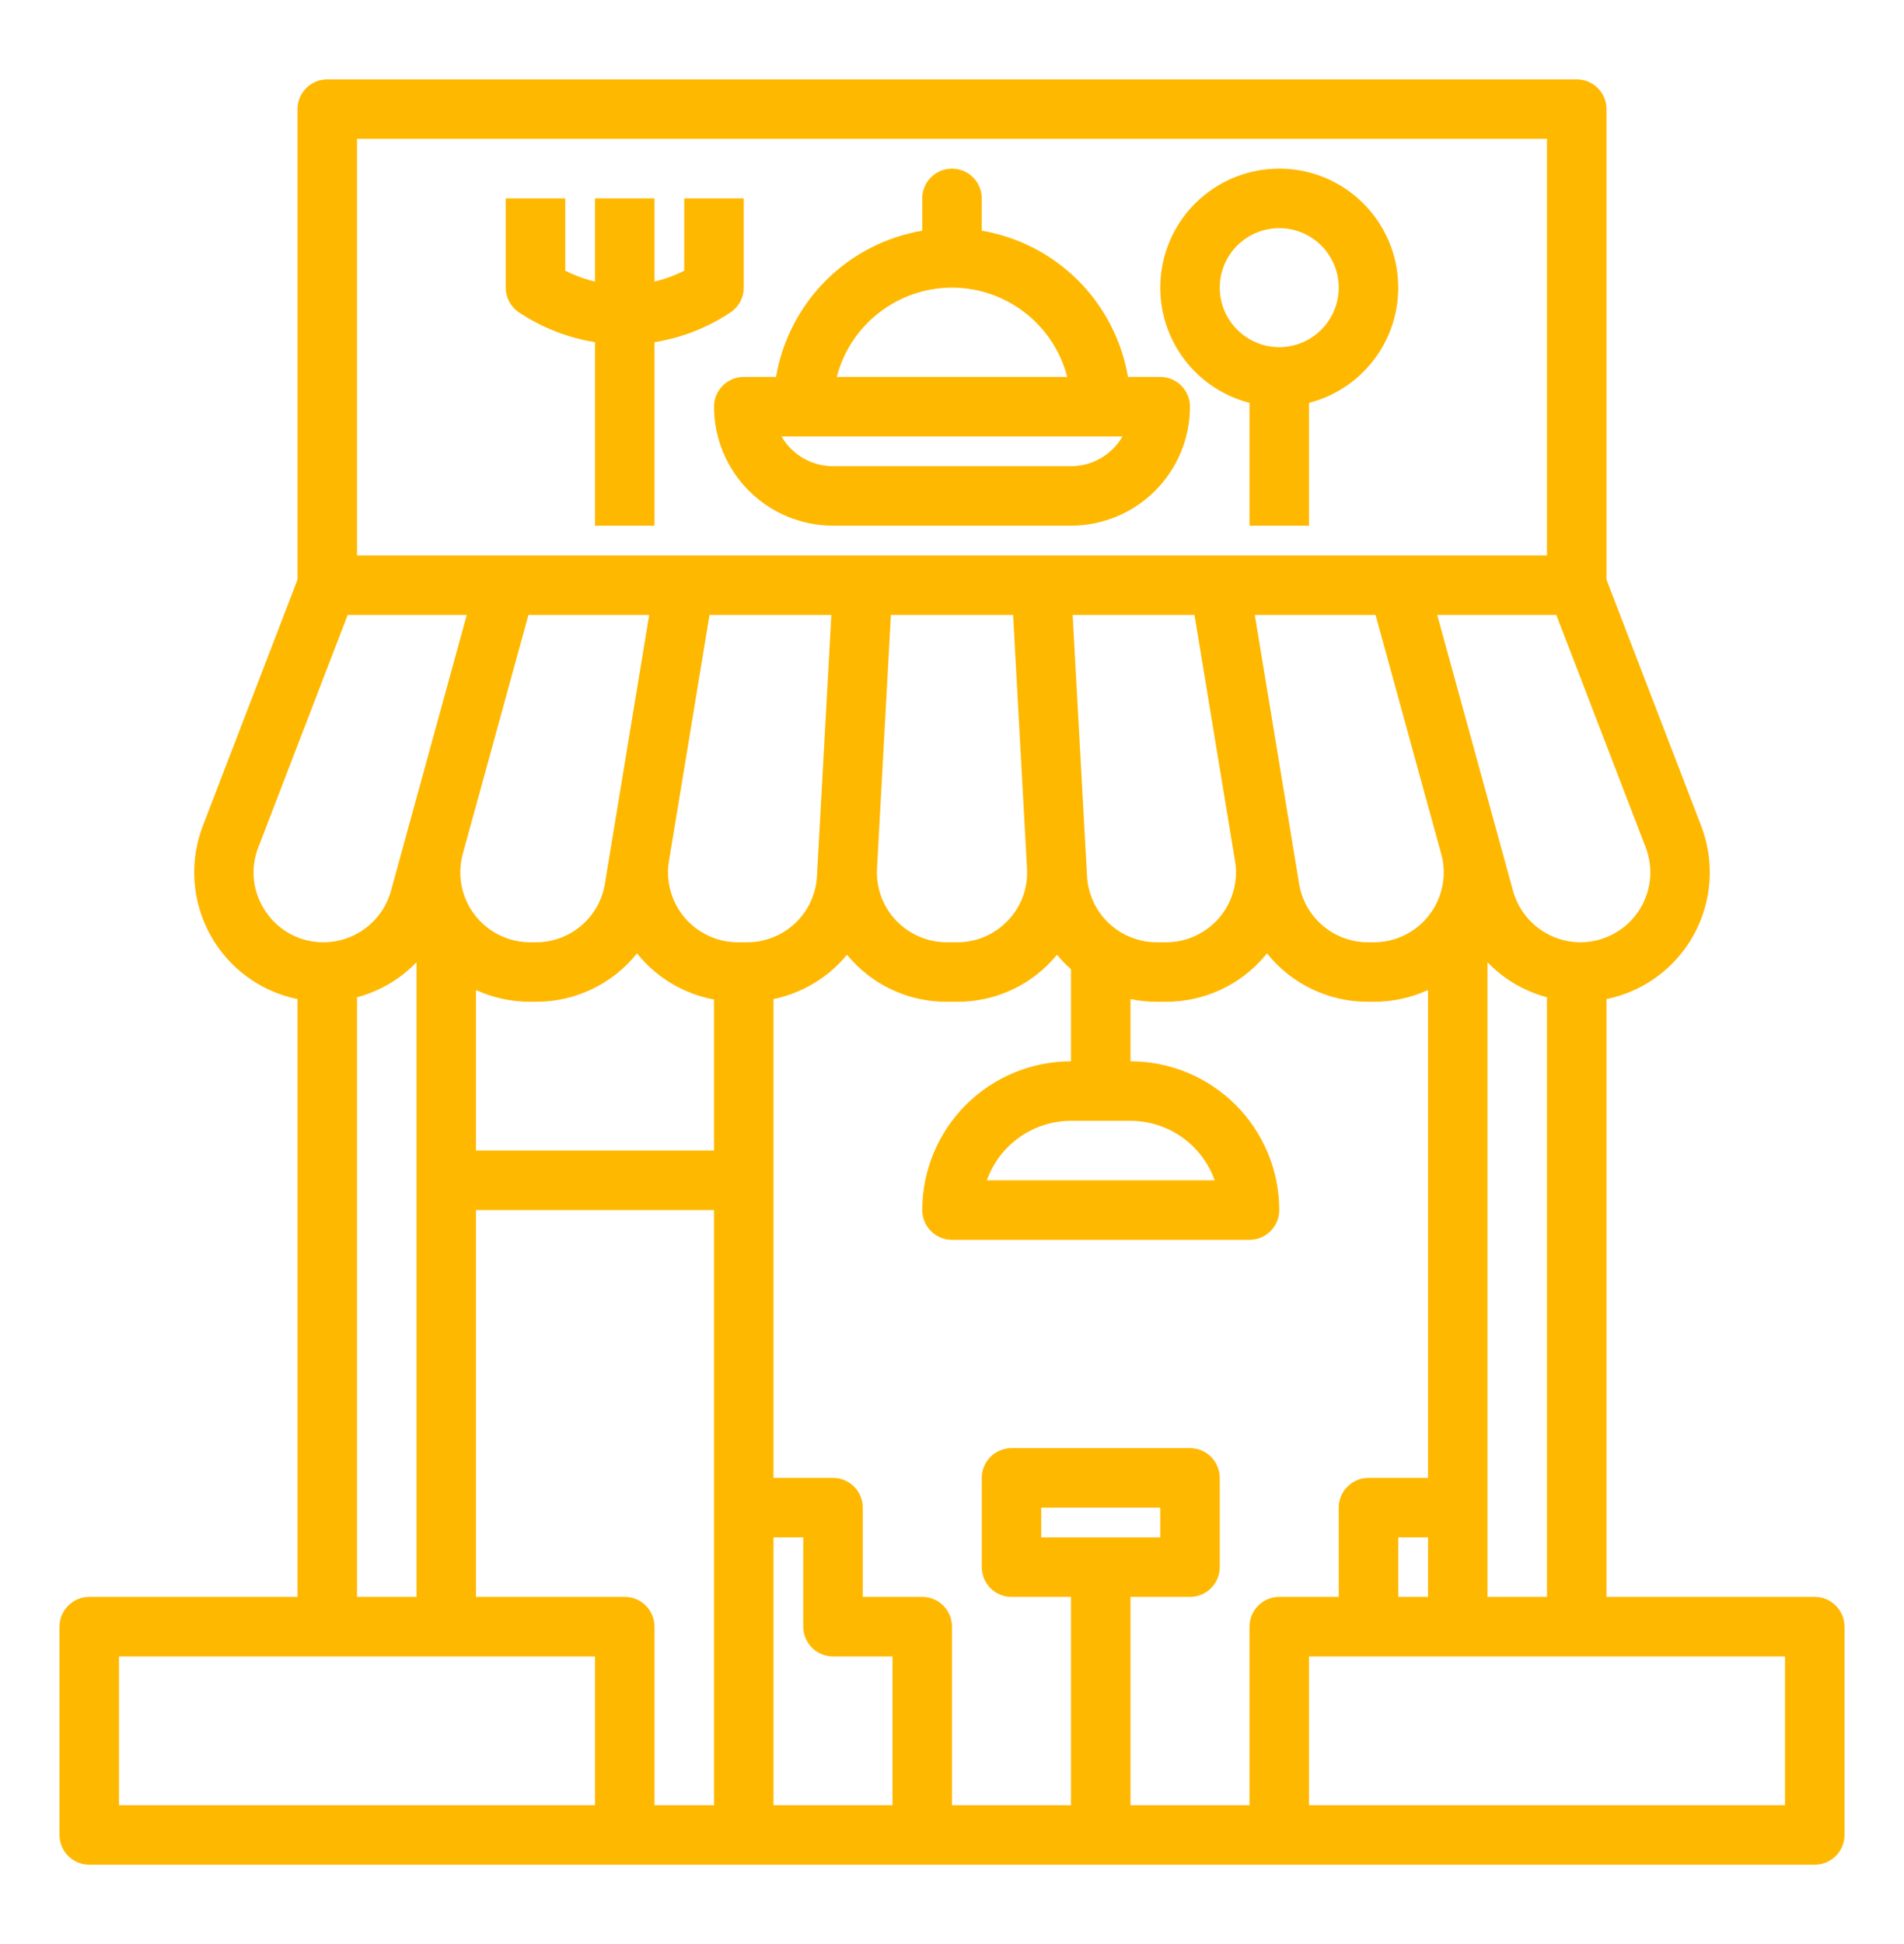 <svg width="48" height="49" viewBox="0 0 48 49" fill="none" xmlns="http://www.w3.org/2000/svg">
<path d="M45.75 40.25H40.5V25.183C40.964 25.088 41.401 24.893 41.782 24.611C42.163 24.33 42.478 23.969 42.705 23.553C42.932 23.138 43.066 22.678 43.097 22.206C43.129 21.733 43.057 21.259 42.887 20.817L40.5 14.61V2.75C40.5 2.651 40.481 2.554 40.443 2.463C40.405 2.372 40.35 2.289 40.28 2.22C40.211 2.15 40.128 2.095 40.037 2.057C39.946 2.019 39.849 2 39.75 2H8.25C8.152 2 8.054 2.019 7.963 2.057C7.872 2.095 7.789 2.15 7.72 2.22C7.65 2.289 7.595 2.372 7.557 2.463C7.519 2.554 7.5 2.651 7.5 2.75V14.61L5.113 20.817C4.943 21.259 4.871 21.733 4.903 22.206C4.934 22.678 5.068 23.138 5.295 23.553C5.522 23.969 5.837 24.33 6.218 24.611C6.599 24.893 7.036 25.088 7.5 25.183V40.25H2.25C2.151 40.25 2.054 40.269 1.963 40.307C1.872 40.345 1.789 40.4 1.72 40.47C1.65 40.539 1.595 40.622 1.557 40.713C1.519 40.804 1.5 40.901 1.5 41V46.25C1.5 46.349 1.519 46.446 1.557 46.537C1.595 46.628 1.65 46.711 1.72 46.78C1.789 46.85 1.872 46.905 1.963 46.943C2.054 46.981 2.151 47 2.25 47H45.75C45.849 47 45.946 46.981 46.037 46.943C46.128 46.905 46.211 46.85 46.28 46.78C46.35 46.711 46.405 46.628 46.443 46.537C46.481 46.446 46.5 46.349 46.5 46.25V41C46.5 40.901 46.481 40.804 46.443 40.713C46.405 40.622 46.35 40.539 46.28 40.47C46.211 40.4 46.128 40.345 46.037 40.307C45.946 40.269 45.849 40.25 45.75 40.25V40.25ZM37.5 40.25V24.253C37.91 24.679 38.429 24.985 39 25.137V40.25H37.5ZM31.5 41V45.5H28.5V40.25H30C30.199 40.25 30.39 40.171 30.53 40.03C30.671 39.89 30.75 39.699 30.75 39.5V37.25C30.75 37.051 30.671 36.86 30.53 36.72C30.39 36.579 30.199 36.5 30 36.5H25.5C25.301 36.5 25.11 36.579 24.97 36.72C24.829 36.86 24.75 37.051 24.75 37.25V39.5C24.75 39.699 24.829 39.89 24.97 40.03C25.11 40.171 25.301 40.25 25.5 40.25H27V45.5H24V41C24 40.901 23.981 40.804 23.943 40.713C23.905 40.622 23.85 40.539 23.78 40.47C23.711 40.4 23.628 40.345 23.537 40.307C23.446 40.269 23.349 40.25 23.25 40.25H21.75V38C21.75 37.901 21.731 37.804 21.693 37.713C21.655 37.622 21.6 37.539 21.53 37.47C21.461 37.4 21.378 37.345 21.287 37.307C21.196 37.269 21.099 37.25 21 37.25H19.5V25.182C20.227 25.031 20.881 24.637 21.353 24.064C21.399 24.121 21.448 24.177 21.5 24.231C21.803 24.554 22.17 24.812 22.578 24.987C22.985 25.162 23.424 25.252 23.868 25.25H24.132C24.576 25.252 25.015 25.162 25.422 24.987C25.83 24.812 26.197 24.554 26.5 24.231C26.552 24.177 26.601 24.121 26.647 24.064C26.755 24.195 26.873 24.317 27 24.429V26.75C26.006 26.751 25.052 27.146 24.349 27.849C23.646 28.552 23.251 29.506 23.25 30.5C23.25 30.599 23.269 30.696 23.307 30.787C23.345 30.878 23.4 30.961 23.47 31.03C23.539 31.1 23.622 31.155 23.713 31.193C23.804 31.231 23.901 31.25 24 31.25H31.5C31.599 31.25 31.696 31.231 31.787 31.193C31.878 31.155 31.961 31.1 32.03 31.03C32.1 30.961 32.155 30.878 32.193 30.787C32.231 30.696 32.25 30.599 32.25 30.5C32.249 29.506 31.854 28.552 31.151 27.849C30.448 27.146 29.494 26.751 28.5 26.75V25.182C28.718 25.227 28.94 25.25 29.163 25.25H29.397C29.87 25.25 30.338 25.148 30.768 24.949C31.197 24.75 31.578 24.46 31.884 24.099C31.904 24.076 31.923 24.053 31.941 24.029C32.246 24.412 32.634 24.72 33.075 24.931C33.516 25.142 33.999 25.252 34.489 25.25H34.634C35.105 25.251 35.571 25.15 36 24.954V37.25H34.5C34.401 37.25 34.304 37.269 34.213 37.307C34.122 37.345 34.039 37.4 33.97 37.47C33.9 37.539 33.845 37.622 33.807 37.713C33.769 37.804 33.75 37.901 33.75 38V40.25H32.25C32.151 40.25 32.054 40.269 31.963 40.307C31.872 40.345 31.789 40.4 31.72 40.47C31.65 40.539 31.595 40.622 31.557 40.713C31.519 40.804 31.5 40.901 31.5 41V41ZM26.25 38.75V38H29.25V38.75H26.25ZM11.666 21.525L13.322 15.5H16.366L15.249 22.275C15.182 22.688 14.971 23.063 14.652 23.333C14.334 23.603 13.929 23.751 13.511 23.75H13.366C13.095 23.75 12.828 23.687 12.585 23.567C12.343 23.447 12.131 23.273 11.966 23.058C11.802 22.843 11.689 22.592 11.637 22.326C11.585 22.061 11.595 21.787 11.666 21.525V21.525ZM12 24.954C12.429 25.15 12.895 25.251 13.366 25.25H13.511C14.001 25.252 14.484 25.142 14.925 24.931C15.366 24.72 15.754 24.412 16.059 24.029C16.077 24.053 16.096 24.076 16.116 24.099C16.599 24.669 17.265 25.056 18 25.194V29H12V24.954ZM18.603 23.75C18.347 23.75 18.095 23.695 17.863 23.587C17.631 23.48 17.425 23.323 17.259 23.128C17.094 22.933 16.973 22.705 16.905 22.458C16.837 22.212 16.823 21.954 16.865 21.702L17.887 15.5H20.958L20.596 22.085C20.571 22.535 20.375 22.958 20.048 23.268C19.721 23.577 19.288 23.75 18.837 23.75H18.603ZM25.411 23.2C25.247 23.374 25.049 23.513 24.829 23.608C24.609 23.702 24.372 23.751 24.132 23.75H23.868C23.629 23.75 23.392 23.701 23.173 23.607C22.953 23.512 22.755 23.374 22.59 23.201C22.426 23.028 22.298 22.823 22.215 22.598C22.133 22.374 22.097 22.135 22.109 21.897L22.46 15.5H25.54L25.891 21.892V21.897C25.905 22.135 25.869 22.374 25.787 22.598C25.704 22.822 25.576 23.027 25.411 23.2ZM27.404 22.085L27.042 15.5H30.113L31.135 21.702C31.177 21.954 31.163 22.212 31.095 22.458C31.027 22.705 30.906 22.933 30.741 23.128C30.575 23.323 30.369 23.48 30.137 23.587C29.905 23.695 29.653 23.75 29.397 23.75H29.163C28.712 23.75 28.279 23.577 27.952 23.268C27.625 22.958 27.429 22.535 27.404 22.085V22.085ZM28.5 28.25C28.965 28.251 29.419 28.395 29.799 28.664C30.178 28.932 30.466 29.312 30.622 29.75H24.878C25.034 29.312 25.322 28.932 25.701 28.664C26.081 28.395 26.535 28.251 27 28.25H28.5ZM36.035 23.056C35.871 23.273 35.659 23.448 35.416 23.568C35.173 23.689 34.905 23.751 34.634 23.75H34.489C34.071 23.751 33.666 23.603 33.348 23.333C33.029 23.063 32.818 22.688 32.751 22.275L31.634 15.5H34.678L36.333 21.522C36.333 21.523 36.334 21.524 36.334 21.525C36.406 21.786 36.416 22.06 36.364 22.326C36.312 22.592 36.2 22.842 36.035 23.056V23.056ZM35.25 38.75H36V40.25H35.25V38.75ZM41.487 21.356C41.59 21.622 41.626 21.91 41.593 22.194C41.559 22.478 41.457 22.75 41.295 22.986C41.133 23.221 40.916 23.414 40.663 23.547C40.41 23.68 40.129 23.75 39.843 23.75C39.457 23.749 39.082 23.622 38.776 23.388C38.469 23.155 38.247 22.827 38.144 22.455L36.233 15.5H39.235L41.487 21.356ZM9 3.5H39V14H9V3.5ZM6.705 22.986C6.541 22.751 6.438 22.479 6.404 22.195C6.371 21.91 6.408 21.622 6.513 21.356L8.765 15.5H11.767L9.856 22.455C9.753 22.827 9.531 23.155 9.224 23.388C8.918 23.622 8.543 23.749 8.157 23.75C7.871 23.752 7.589 23.683 7.335 23.55C7.082 23.417 6.865 23.223 6.705 22.986V22.986ZM9 25.137C9.571 24.985 10.09 24.679 10.5 24.253V40.25H9V25.137ZM15 45.5H3V41.75H15V45.5ZM15.75 40.25H12V30.5H18V45.5H16.5V41C16.5 40.901 16.481 40.804 16.443 40.713C16.405 40.622 16.35 40.539 16.28 40.47C16.211 40.4 16.128 40.345 16.037 40.307C15.946 40.269 15.848 40.25 15.75 40.25V40.25ZM19.5 38.75H20.25V41C20.25 41.099 20.269 41.196 20.307 41.287C20.345 41.378 20.4 41.461 20.47 41.53C20.539 41.6 20.622 41.655 20.713 41.693C20.804 41.731 20.901 41.75 21 41.75H22.5V45.5H19.5V38.75ZM45 45.5H33V41.75H45V45.5Z" fill="#FFB800"/>
<path d="M29.25 9.5H28.436C28.279 8.58 27.84 7.731 27.18 7.07C26.519 6.41 25.671 5.971 24.75 5.814V5C24.75 4.801 24.671 4.61 24.53 4.47C24.39 4.329 24.199 4.25 24 4.25C23.801 4.25 23.61 4.329 23.47 4.47C23.329 4.61 23.25 4.801 23.25 5V5.814C22.329 5.971 21.481 6.41 20.82 7.07C20.16 7.731 19.721 8.58 19.564 9.5H18.75C18.551 9.5 18.36 9.579 18.22 9.72C18.079 9.86 18 10.051 18 10.25C18.001 11.045 18.317 11.808 18.88 12.37C19.442 12.933 20.205 13.249 21 13.25H27C27.795 13.249 28.558 12.933 29.12 12.37C29.683 11.808 29.999 11.045 30 10.25C30 10.051 29.921 9.86 29.78 9.72C29.64 9.579 29.449 9.5 29.25 9.5V9.5ZM24 7.25C24.665 7.251 25.311 7.472 25.837 7.879C26.362 8.286 26.738 8.856 26.905 9.5H21.095C21.262 8.856 21.638 8.286 22.163 7.879C22.689 7.472 23.335 7.251 24 7.25V7.25ZM27 11.75H21C20.737 11.75 20.478 11.681 20.25 11.549C20.022 11.417 19.833 11.228 19.701 11H28.299C28.167 11.228 27.978 11.417 27.75 11.549C27.522 11.681 27.263 11.75 27 11.75Z" fill="#FFB800"/>
<path d="M18.416 7.874C18.519 7.806 18.603 7.713 18.661 7.604C18.72 7.495 18.75 7.373 18.75 7.25V5H17.25V6.822C17.012 6.943 16.76 7.035 16.5 7.096V5H15V7.096C14.74 7.035 14.488 6.943 14.25 6.822V5H12.75V7.25C12.75 7.373 12.78 7.495 12.839 7.604C12.897 7.713 12.981 7.806 13.084 7.874C13.661 8.259 14.315 8.515 15 8.624V13.25H16.5V8.624C17.185 8.515 17.839 8.259 18.416 7.874V7.874Z" fill="#FFB800"/>
<path d="M32.25 4.25C31.52 4.25 30.815 4.516 30.267 4.999C29.719 5.482 29.366 6.148 29.274 6.872C29.182 7.597 29.357 8.33 29.767 8.934C30.177 9.538 30.793 9.972 31.5 10.155V13.25H33V10.155C33.707 9.972 34.323 9.538 34.733 8.934C35.143 8.33 35.318 7.597 35.226 6.872C35.134 6.148 34.781 5.482 34.233 4.999C33.685 4.516 32.98 4.25 32.25 4.25V4.25ZM32.25 8.75C31.953 8.75 31.663 8.662 31.417 8.497C31.17 8.332 30.978 8.098 30.864 7.824C30.751 7.55 30.721 7.248 30.779 6.957C30.837 6.666 30.98 6.399 31.189 6.189C31.399 5.98 31.666 5.837 31.957 5.779C32.248 5.721 32.55 5.751 32.824 5.864C33.098 5.978 33.332 6.17 33.497 6.417C33.662 6.663 33.75 6.953 33.75 7.25C33.75 7.648 33.591 8.029 33.31 8.31C33.029 8.591 32.648 8.75 32.25 8.75V8.75Z" fill="#FFB800"/>
</svg>
